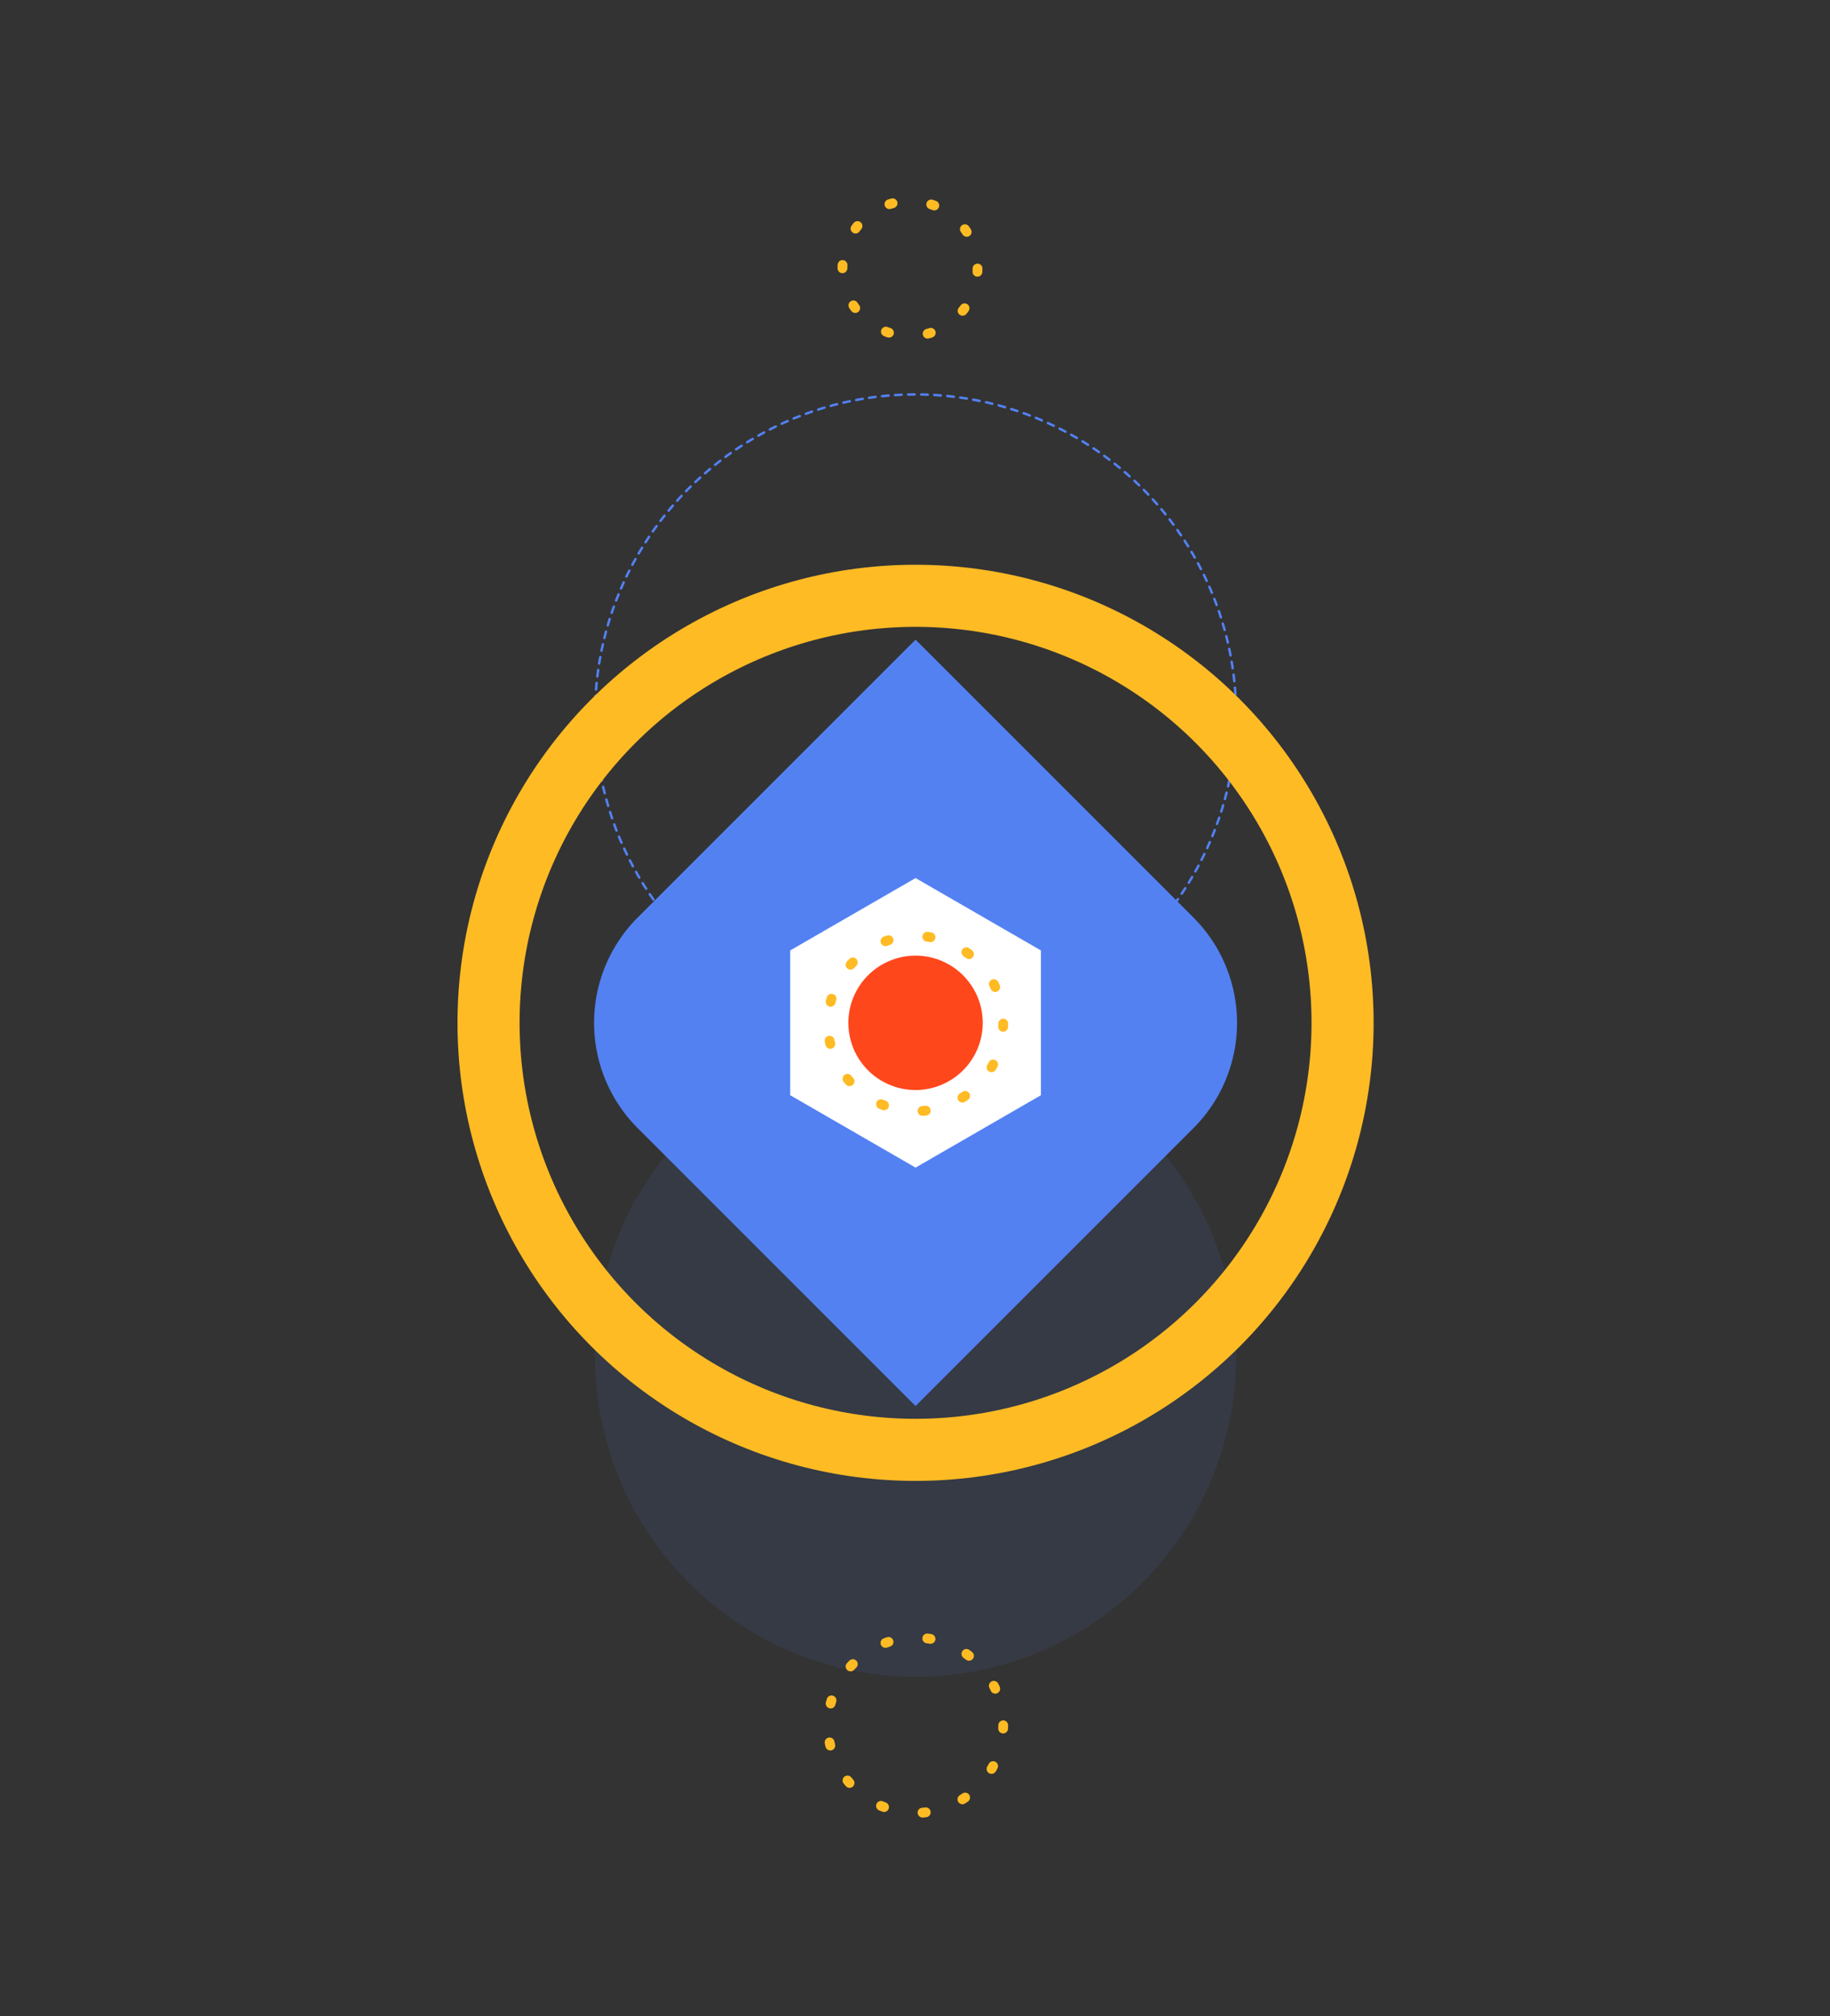 <svg xmlns="http://www.w3.org/2000/svg" xmlns:xlink="http://www.w3.org/1999/xlink" width="560" height="617" viewBox="0 0 560 617">
  <rect x="0" y="0" width="560" height="617" fill="#333333" stroke="none"/>
  <defs>
    <clipPath id="clip-path">
      <rect id="Rectangle_373" data-name="Rectangle 373" width="280.343" height="496.26" fill="none"/>
    </clipPath>
    <clipPath id="clip-path-3">
      <rect id="Rectangle_371" data-name="Rectangle 371" width="196.199" height="175.404" transform="translate(42.072 277.687)" fill="none"/>
    </clipPath>
  </defs>
  <g id="LUCYAN-services-identite-marque-illustration" transform="translate(0 -964)">
    <rect id="Rectangle_399" data-name="Rectangle 399" width="560" height="617" transform="translate(0 964)" fill="none"/>
    <g id="Groupe_751" data-name="Groupe 751" transform="translate(140 1024)">
      <g id="Groupe_750" data-name="Groupe 750" clip-path="url(#clip-path)">
        <g id="Groupe_749" data-name="Groupe 749">
          <g id="Groupe_748" data-name="Groupe 748" clip-path="url(#clip-path)">
            <g id="Groupe_747" data-name="Groupe 747" opacity="0.09">
              <g id="Groupe_746" data-name="Groupe 746">
                <g id="Groupe_745" data-name="Groupe 745" clip-path="url(#clip-path-3)">
                  <path id="Tracé_303" data-name="Tracé 303" d="M238.271,354.991a98.1,98.1,0,1,1-161.027-75.26c17.033-14.257,38.978,50.754,62.927,50.754s45.895-65.011,62.928-50.754a97.892,97.892,0,0,1,35.172,75.26" fill="#5381f2"/>
                </g>
              </g>
            </g>
            <circle id="Ellipse_44" data-name="Ellipse 44" cx="98.1" cy="98.1" r="98.1" transform="translate(42.072 60.692)" fill="none" stroke="#5381f2" stroke-linecap="round" stroke-miterlimit="10" stroke-width="0.75" stroke-dasharray="2 2"/>
            <circle id="Ellipse_45" data-name="Ellipse 45" cx="130.671" cy="130.671" r="130.671" transform="translate(9.5 122.314)" fill="none" stroke="#ffbb24" stroke-miterlimit="10" stroke-width="19"/>
            <path id="Tracé_304" data-name="Tracé 304" d="M140.171,370.242,55.143,285.214a45.579,45.579,0,0,1,0-64.457l85.028-85.028L225.2,220.757a45.579,45.579,0,0,1,0,64.457Z" fill="#5381f2"/>
            <path id="Tracé_305" data-name="Tracé 305" d="M101.808,230.836v44.3l38.364,22.15,38.363-22.15v-44.3l-38.363-22.149Z" fill="#fff"/>
            <path id="Tracé_306" data-name="Tracé 306" d="M160.73,252.985a20.559,20.559,0,1,1-20.559-20.559,20.56,20.56,0,0,1,20.559,20.559" fill="#ff471c"/>
            <circle id="Ellipse_46" data-name="Ellipse 46" cx="20.666" cy="20.666" r="20.666" transform="translate(117.799 1.501)" fill="none" stroke="#ffbb24" stroke-linecap="round" stroke-miterlimit="10" stroke-width="3" stroke-dasharray="1 12"/>
            <circle id="Ellipse_47" data-name="Ellipse 47" cx="26.823" cy="26.823" r="26.823" transform="translate(113.349 226.398)" fill="none" stroke="#ffbb24" stroke-linecap="round" stroke-miterlimit="10" stroke-width="3" stroke-dasharray="1 12"/>
            <circle id="Ellipse_48" data-name="Ellipse 48" cx="26.823" cy="26.823" r="26.823" transform="translate(113.349 441.114)" fill="none" stroke="#ffbb24" stroke-linecap="round" stroke-miterlimit="10" stroke-width="3" stroke-dasharray="1 12"/>
          </g>
        </g>
      </g>
    </g>
  </g>
</svg>
